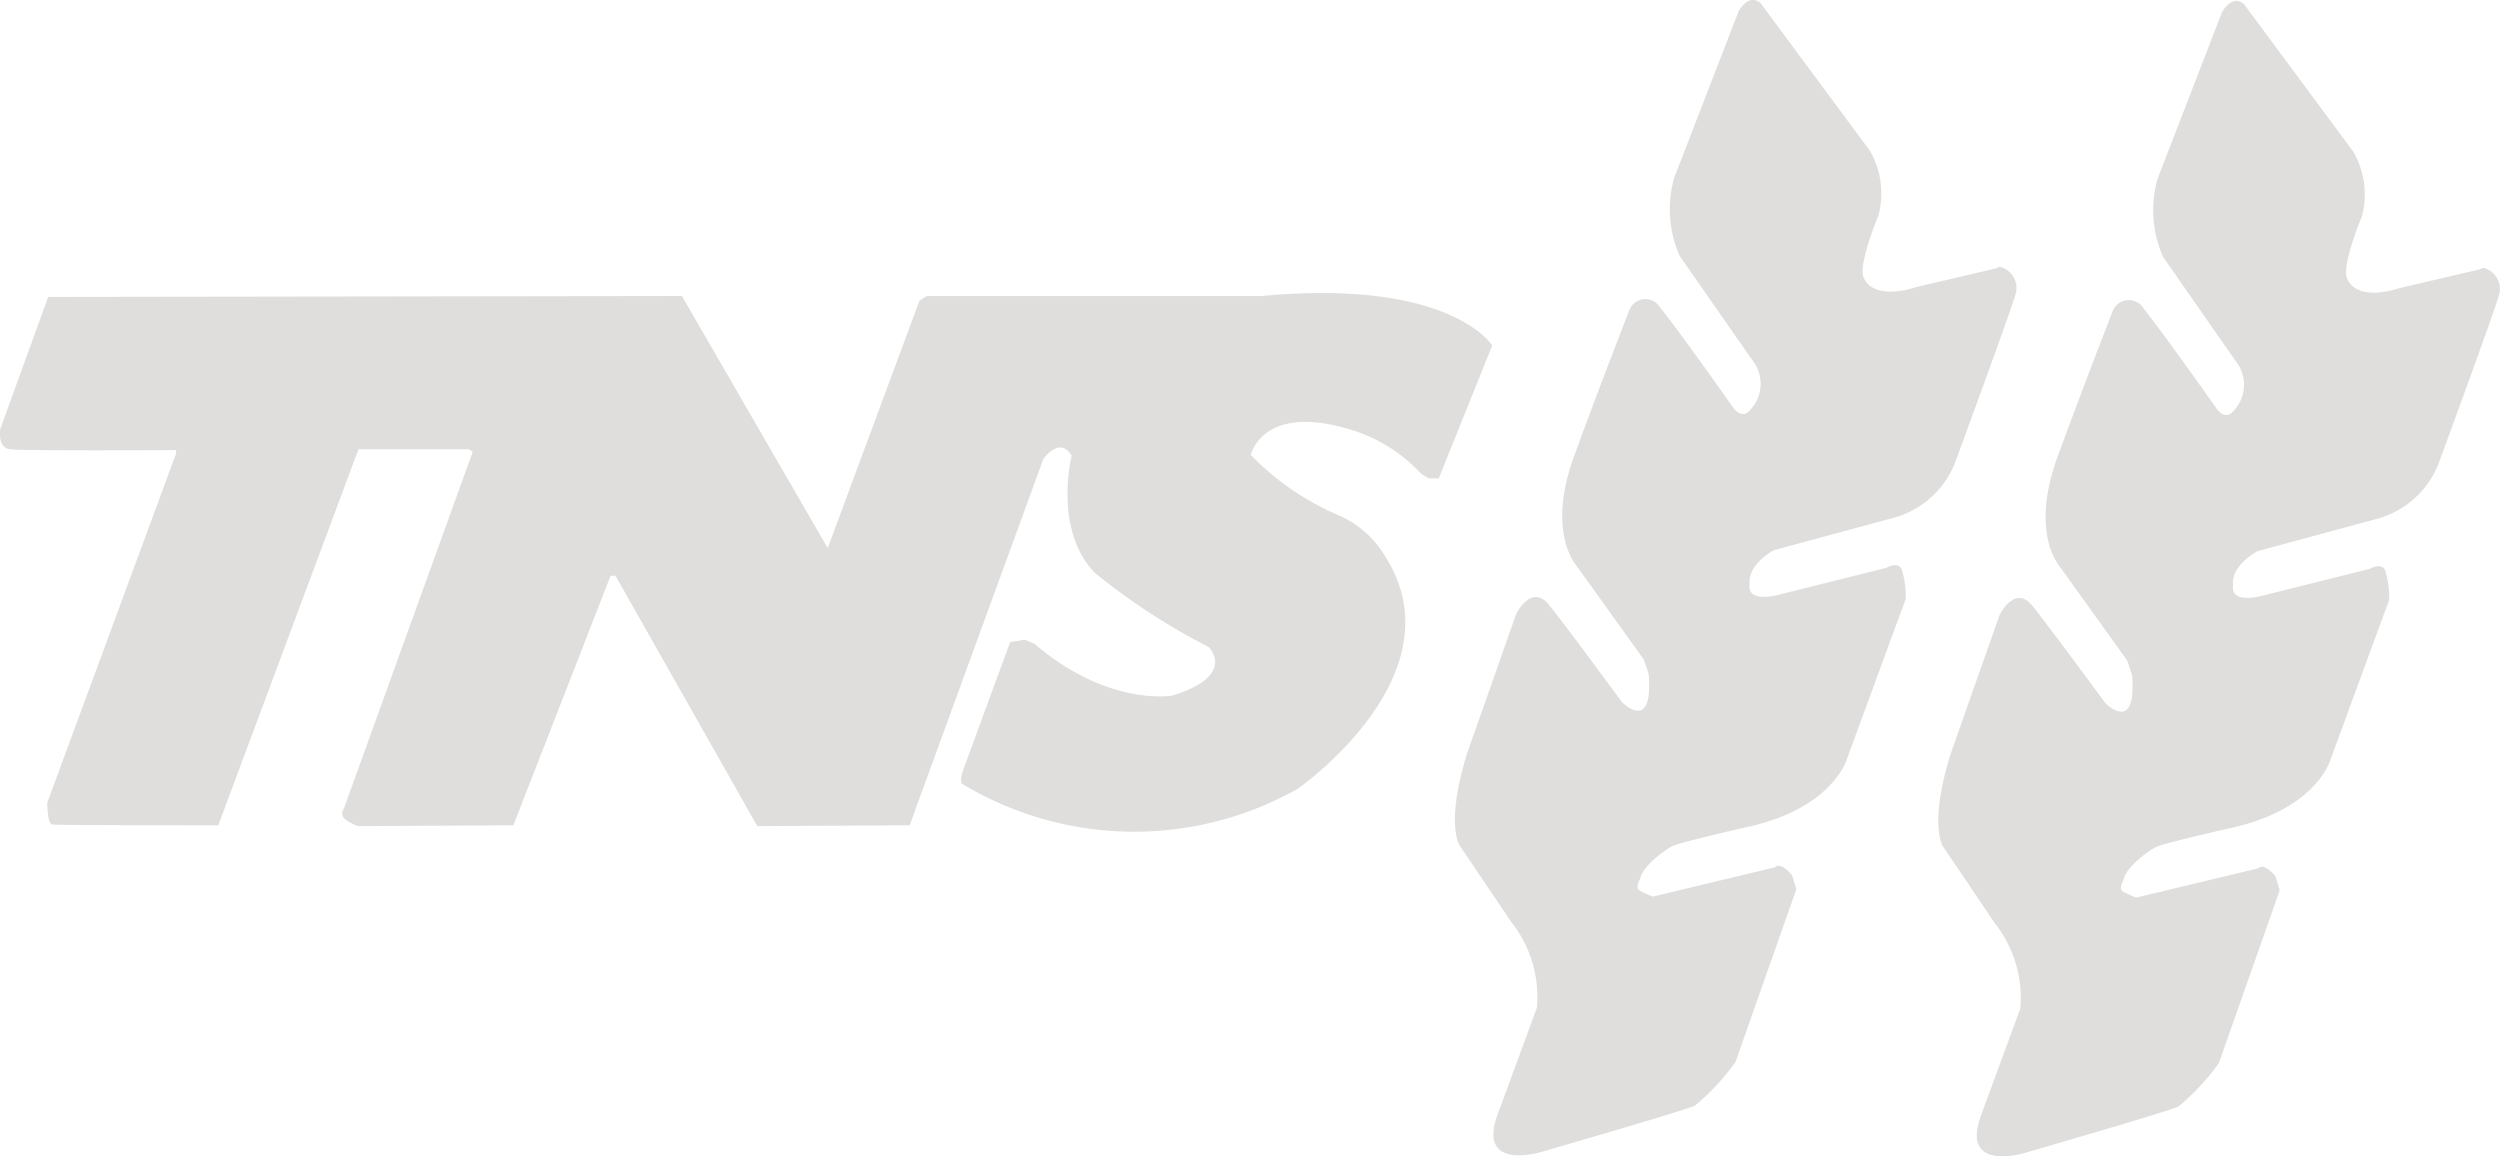 <svg xmlns="http://www.w3.org/2000/svg" viewBox="0 0 120 55.503"><path d="M84.508.151l5.251 7.09a4.106 4.106 0 01.408 3.093s-1.021 2.451-.7 3c0 0 .321 1.138 2.538.438l3.851-.9s.088-.146.38.029a1.04 1.04 0 01.525 1.167c-.146.612-2.917 8.14-2.917 8.14a4.421 4.421 0 01-3.093 2.684l-5.6 1.517s-1.284.671-1.167 1.634c0 0-.233.875 1.313.525l5.251-1.313s.525-.321.73.058a4.507 4.507 0 01.2 1.429l-2.83 7.7s-.642 2.276-4.581 3.209c0 0-3.384.759-3.792.963s-1.459.992-1.547 1.575c0 0-.262.408-.029.555a4.222 4.222 0 00.642.292l5.835-1.4a.326.326 0 01.38-.029 1.78 1.78 0 01.467.408l.2.671-2.917 8.286a10.844 10.844 0 01-1.954 2.1c-.583.262-7.352 2.217-7.352 2.217s-3.093.963-2.13-1.75l1.9-5.164a5.775 5.775 0 00-1.225-4.113l-2.48-3.676s-.7-.992.35-4.406l2.363-6.71s.73-1.488 1.575-.437 3.5 4.668 3.5 4.668 1.517 1.546 1.284-1.342l-.233-.7-3.268-4.551s-1.4-1.6-.087-5.193 2.684-7.089 2.684-7.089a.828.828 0 011.459-.058c.817.992 3.472 4.755 3.472 4.755s.321.525.7.292a1.821 1.821 0 00.262-2.509c-.817-1.167-3.5-5.018-3.5-5.018a5.533 5.533 0 01-.263-3.763c.671-1.722 3.093-7.994 3.093-7.994s.469-.874 1.052-.38zM107.714.2l5.251 7.09a4.106 4.106 0 01.408 3.093s-1.021 2.451-.7 3c0 0 .321 1.138 2.538.438l3.851-.9s.087-.146.379.029a1.039 1.039 0 01.525 1.167c-.146.612-2.917 8.14-2.917 8.14a4.42 4.42 0 01-3.093 2.684l-5.6 1.517s-1.284.671-1.167 1.634c0 0-.233.875 1.313.525l5.251-1.313s.525-.321.729.058a4.5 4.5 0 01.2 1.429l-2.83 7.7s-.642 2.276-4.58 3.209c0 0-3.384.759-3.793.963s-1.459.992-1.547 1.575c0 0-.262.408-.029.554a4.172 4.172 0 00.642.292l5.835-1.4a.325.325 0 01.379-.029 1.78 1.78 0 01.467.408l.2.671-2.917 8.286a10.835 10.835 0 01-1.955 2.1c-.583.263-7.352 2.217-7.352 2.217s-3.093.963-2.13-1.751l1.9-5.164a5.776 5.776 0 00-1.225-4.114l-2.48-3.676s-.7-.992.35-4.405l2.363-6.71s.73-1.488 1.575-.438 3.5 4.668 3.5 4.668 1.517 1.547 1.284-1.342l-.233-.7-3.268-4.551s-1.4-1.6-.087-5.193 2.684-7.089 2.684-7.089a.828.828 0 011.459-.058c.817.992 3.472 4.755 3.472 4.755s.321.525.7.292a1.821 1.821 0 00.263-2.509c-.817-1.167-3.5-5.018-3.5-5.018a5.533 5.533 0 01-.263-3.763c.671-1.722 3.093-7.994 3.093-7.994s.472-.877 1.055-.377zM2.313 14.253l-2.3 6.341s-.155.894.467.972 7.974.039 7.974.039v.156L2.269 38.527s0 1.012.233 1.05 7.975.039 7.975.039l6.729-18.05h5.291l.194.117-6.18 17.116a.381.381 0 00.078.544 1.948 1.948 0 00.622.311l7.43-.039 4.668-11.981h.233l6.807 12.02 7.313-.039 6.418-17.583s.778-1.128 1.362-.155c0 0-.895 3.5 1.089 5.6a30.761 30.761 0 005.485 3.578s1.4 1.362-1.75 2.334c0 0-3.073.545-6.613-2.489l-.467-.195-.7.117-2.256 6.146s-.195.545-.039.661a15.988 15.988 0 0016.1.233s7.78-5.407 4.24-11.086a4.925 4.925 0 00-2.139-1.984 12.97 12.97 0 01-4.357-2.957s.545-2.411 4.551-1.284a7.622 7.622 0 013.657 2.217l.35.195h.467l2.567-6.38s-1.984-3.228-11.086-2.373H44.48l-.35.233-4.4 11.865-7-12.1z" fill="#dfdedd"/></svg>